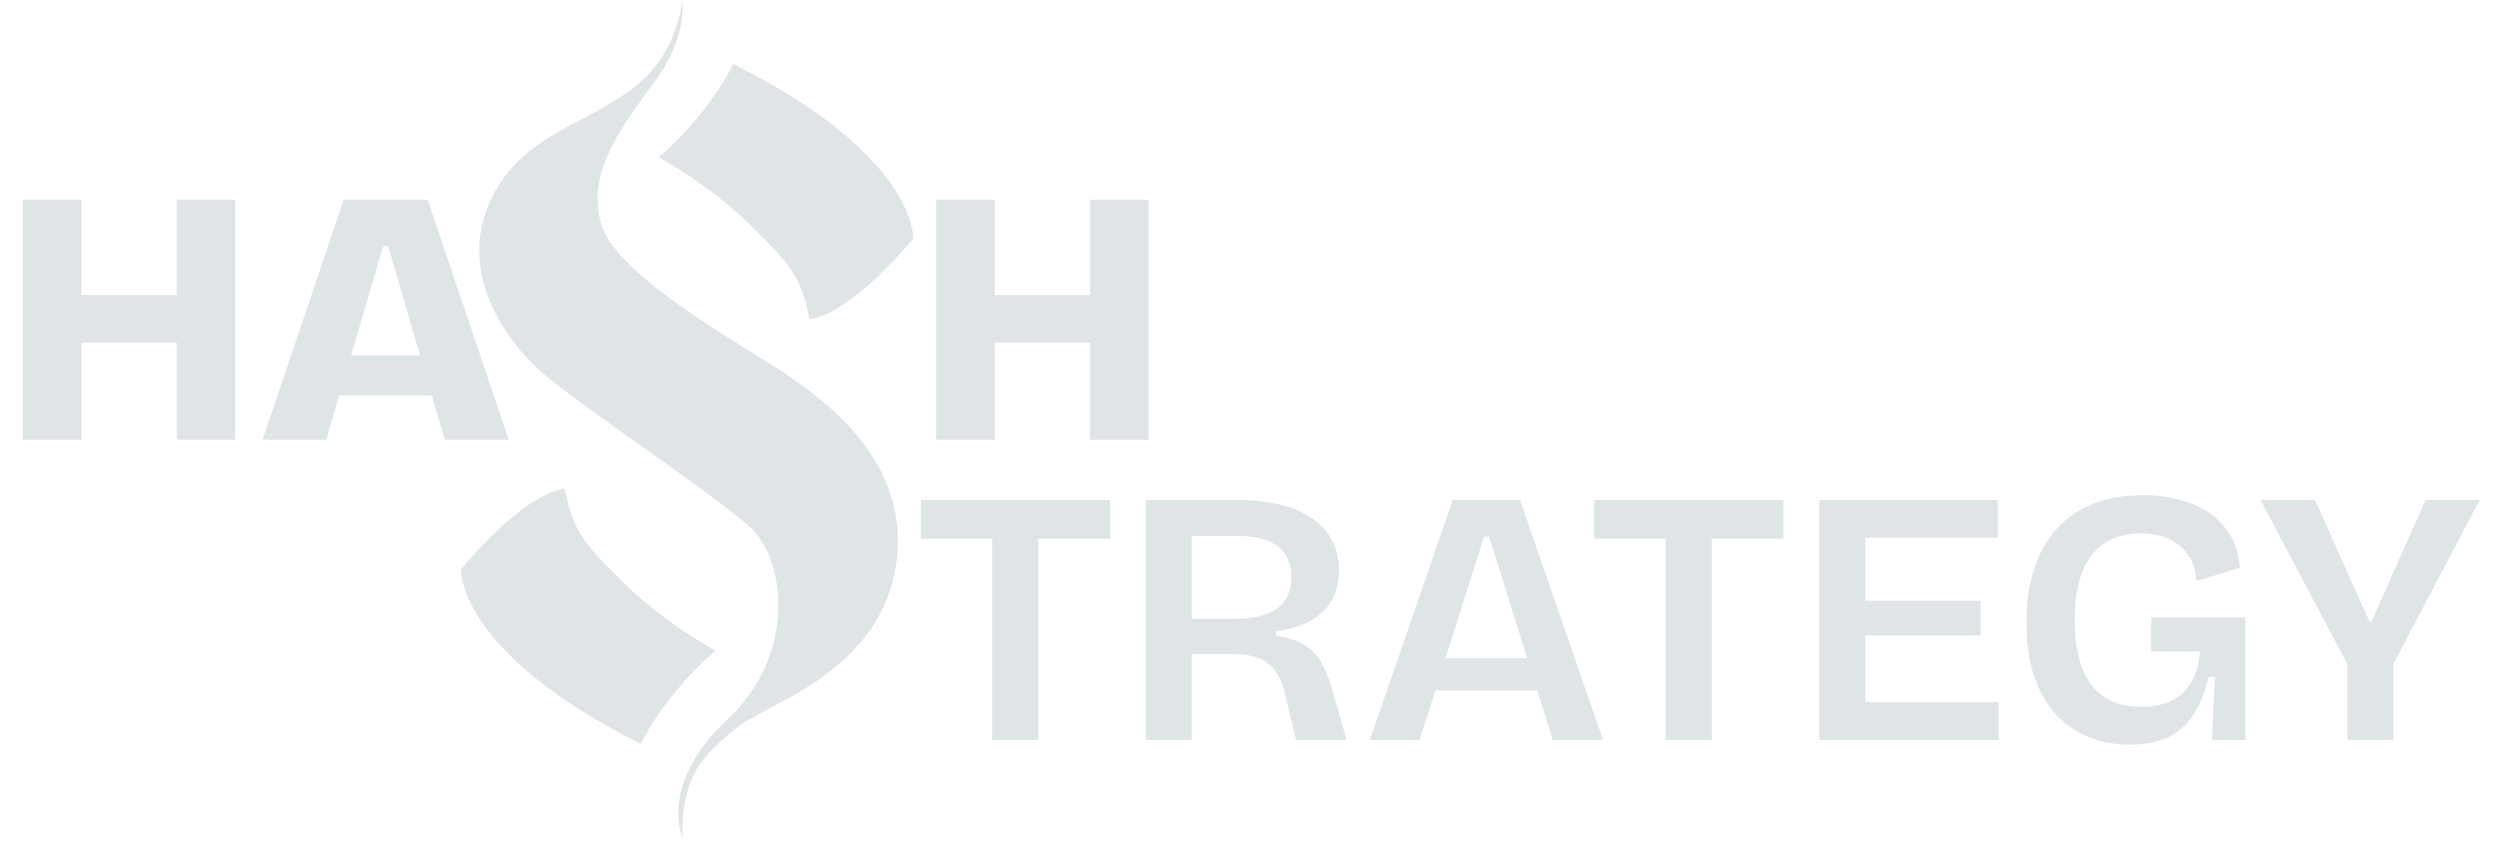 <svg width="215" height="73" viewBox="0 0 215 73" fill="none" xmlns="http://www.w3.org/2000/svg">
<path d="M15.2 37.82V17.178H20.236V37.82H15.2ZM1.97 37.82V17.178H7.006V37.82H1.97ZM5.192 29.47V25.372H17.358V29.47H5.192ZM22.58 37.82L29.555 17.178H36.779L43.754 37.82H38.249L33.37 21.15H32.964L28.053 37.82H22.58ZM26.677 34.005V30.564H40.376V34.005H26.677Z" fill="#DFE5E7"/>
<path d="M85.329 63.635V42.993H89.301V63.635H85.329ZM79.199 46.339V42.993H95.463V46.339H79.199ZM98.544 63.635V42.993H106.519C107.604 42.993 108.594 43.086 109.491 43.274C110.408 43.441 111.211 43.691 111.899 44.025C112.608 44.358 113.202 44.775 113.682 45.276C114.161 45.755 114.526 46.318 114.776 46.965C115.026 47.59 115.152 48.289 115.152 49.06C115.152 49.79 115.037 50.457 114.808 51.062C114.578 51.646 114.234 52.157 113.775 52.594C113.338 53.032 112.775 53.397 112.087 53.689C111.419 53.96 110.637 54.158 109.741 54.283V54.69C110.7 54.815 111.482 55.055 112.087 55.409C112.712 55.764 113.212 56.254 113.588 56.879C113.963 57.505 114.286 58.307 114.557 59.287L115.808 63.635H111.461L110.491 59.631C110.304 58.797 110.012 58.13 109.616 57.63C109.24 57.129 108.761 56.775 108.177 56.566C107.593 56.358 106.884 56.254 106.05 56.254H102.485V63.635H98.544ZM102.485 53.22H106.238C107.802 53.22 108.99 52.928 109.803 52.344C110.637 51.76 111.054 50.864 111.054 49.654C111.054 48.445 110.658 47.548 109.866 46.965C109.094 46.381 107.906 46.089 106.3 46.089H102.485V53.22ZM117.806 63.635L124.937 42.993H130.723L137.854 63.635H133.538L128.065 46.151H127.627L122.091 63.635H117.806ZM121.591 59.381V56.598H134.601V59.381H121.591ZM143.239 63.635V42.993H147.211V63.635H143.239ZM137.109 46.339V42.993H153.372V46.339H137.109ZM156.454 63.635V42.993H160.426V63.635H156.454ZM159.018 63.635V60.382H171.873V63.635H159.018ZM159.018 54.658V51.656H170.34V54.658H159.018ZM159.018 46.245V42.993H171.81V46.245H159.018ZM183.155 64.041C181.466 64.041 179.944 63.656 178.588 62.884C177.254 62.113 176.201 60.945 175.43 59.381C174.658 57.817 174.272 55.858 174.272 53.501C174.272 51.792 174.491 50.27 174.929 48.935C175.367 47.58 176.013 46.433 176.868 45.495C177.723 44.535 178.766 43.816 179.996 43.337C181.226 42.836 182.654 42.586 184.281 42.586C185.511 42.586 186.616 42.732 187.596 43.024C188.597 43.295 189.462 43.702 190.192 44.244C190.922 44.786 191.495 45.443 191.912 46.214C192.329 46.986 192.569 47.861 192.631 48.841L188.878 49.967C188.837 49.029 188.586 48.257 188.128 47.653C187.69 47.048 187.116 46.6 186.408 46.308C185.719 46.016 184.969 45.87 184.156 45.87C182.967 45.87 181.945 46.131 181.091 46.652C180.236 47.173 179.579 47.986 179.12 49.091C178.661 50.197 178.432 51.614 178.432 53.345C178.432 54.658 178.568 55.795 178.839 56.754C179.11 57.692 179.495 58.464 179.996 59.069C180.496 59.652 181.101 60.09 181.81 60.382C182.519 60.653 183.301 60.789 184.156 60.789C185.136 60.789 185.98 60.622 186.689 60.288C187.419 59.955 187.992 59.433 188.409 58.724C188.847 58.016 189.108 57.119 189.191 56.035H185V53.095H193.101V56.66V63.635H190.223L190.473 58.224H189.942C189.629 59.517 189.191 60.601 188.628 61.477C188.065 62.332 187.335 62.978 186.439 63.416C185.542 63.833 184.448 64.041 183.155 64.041ZM201.874 63.635V57.129L194.399 42.993H199.09L203.781 53.47H203.938L208.598 42.993H213.258L205.846 57.067V63.635H201.874Z" fill="#DFE5E7"/>
<path d="M55.116 63.98C55.116 63.98 57.031 59.829 61.535 55.95C61.535 55.95 57.256 53.686 53.607 50.088C49.958 46.489 49.277 45.532 48.573 42.035C48.573 42.035 45.605 41.911 39.637 48.956C39.637 48.956 39.26 56.051 55.116 63.98Z" fill="#DFE5E7"/>
<path d="M63.063 5.498C63.063 5.498 61.149 9.649 56.644 13.528C56.644 13.528 60.923 15.791 64.572 19.39C68.221 22.988 68.902 23.945 69.606 27.442C69.606 27.442 72.574 27.567 78.542 20.522C78.542 20.522 78.92 13.426 63.063 5.498Z" fill="#DFE5E7"/>
<path d="M58.659 0.005C58.659 0.005 59.188 3.101 56.395 6.902C53.602 10.703 50.087 15.148 51.867 19.713C53.644 24.277 65.493 30.618 67.94 32.394C70.388 34.17 78.542 39.508 77.033 48.734C75.524 57.96 65.824 60.514 63.275 62.658C60.725 64.807 58.609 66.45 58.678 72.022C58.678 72.022 56.63 67.393 62.571 61.853C68.511 56.313 67.605 48.196 64.517 45.343C61.429 42.49 49.415 34.603 46.396 31.851C43.378 29.1 38.951 22.971 42.573 16.464C45.66 10.91 51.872 10.436 55.76 6.382C58.411 3.617 58.664 0 58.664 0L58.659 0.005Z" fill="#DFE5E7"/>
<path d="M93.742 37.82V17.178H98.778V37.82H93.742ZM80.513 37.82V17.178H85.548V37.82H80.513ZM83.734 29.47V25.372H95.9V29.47H83.734Z" fill="#DFE5E7"/>
</svg>
